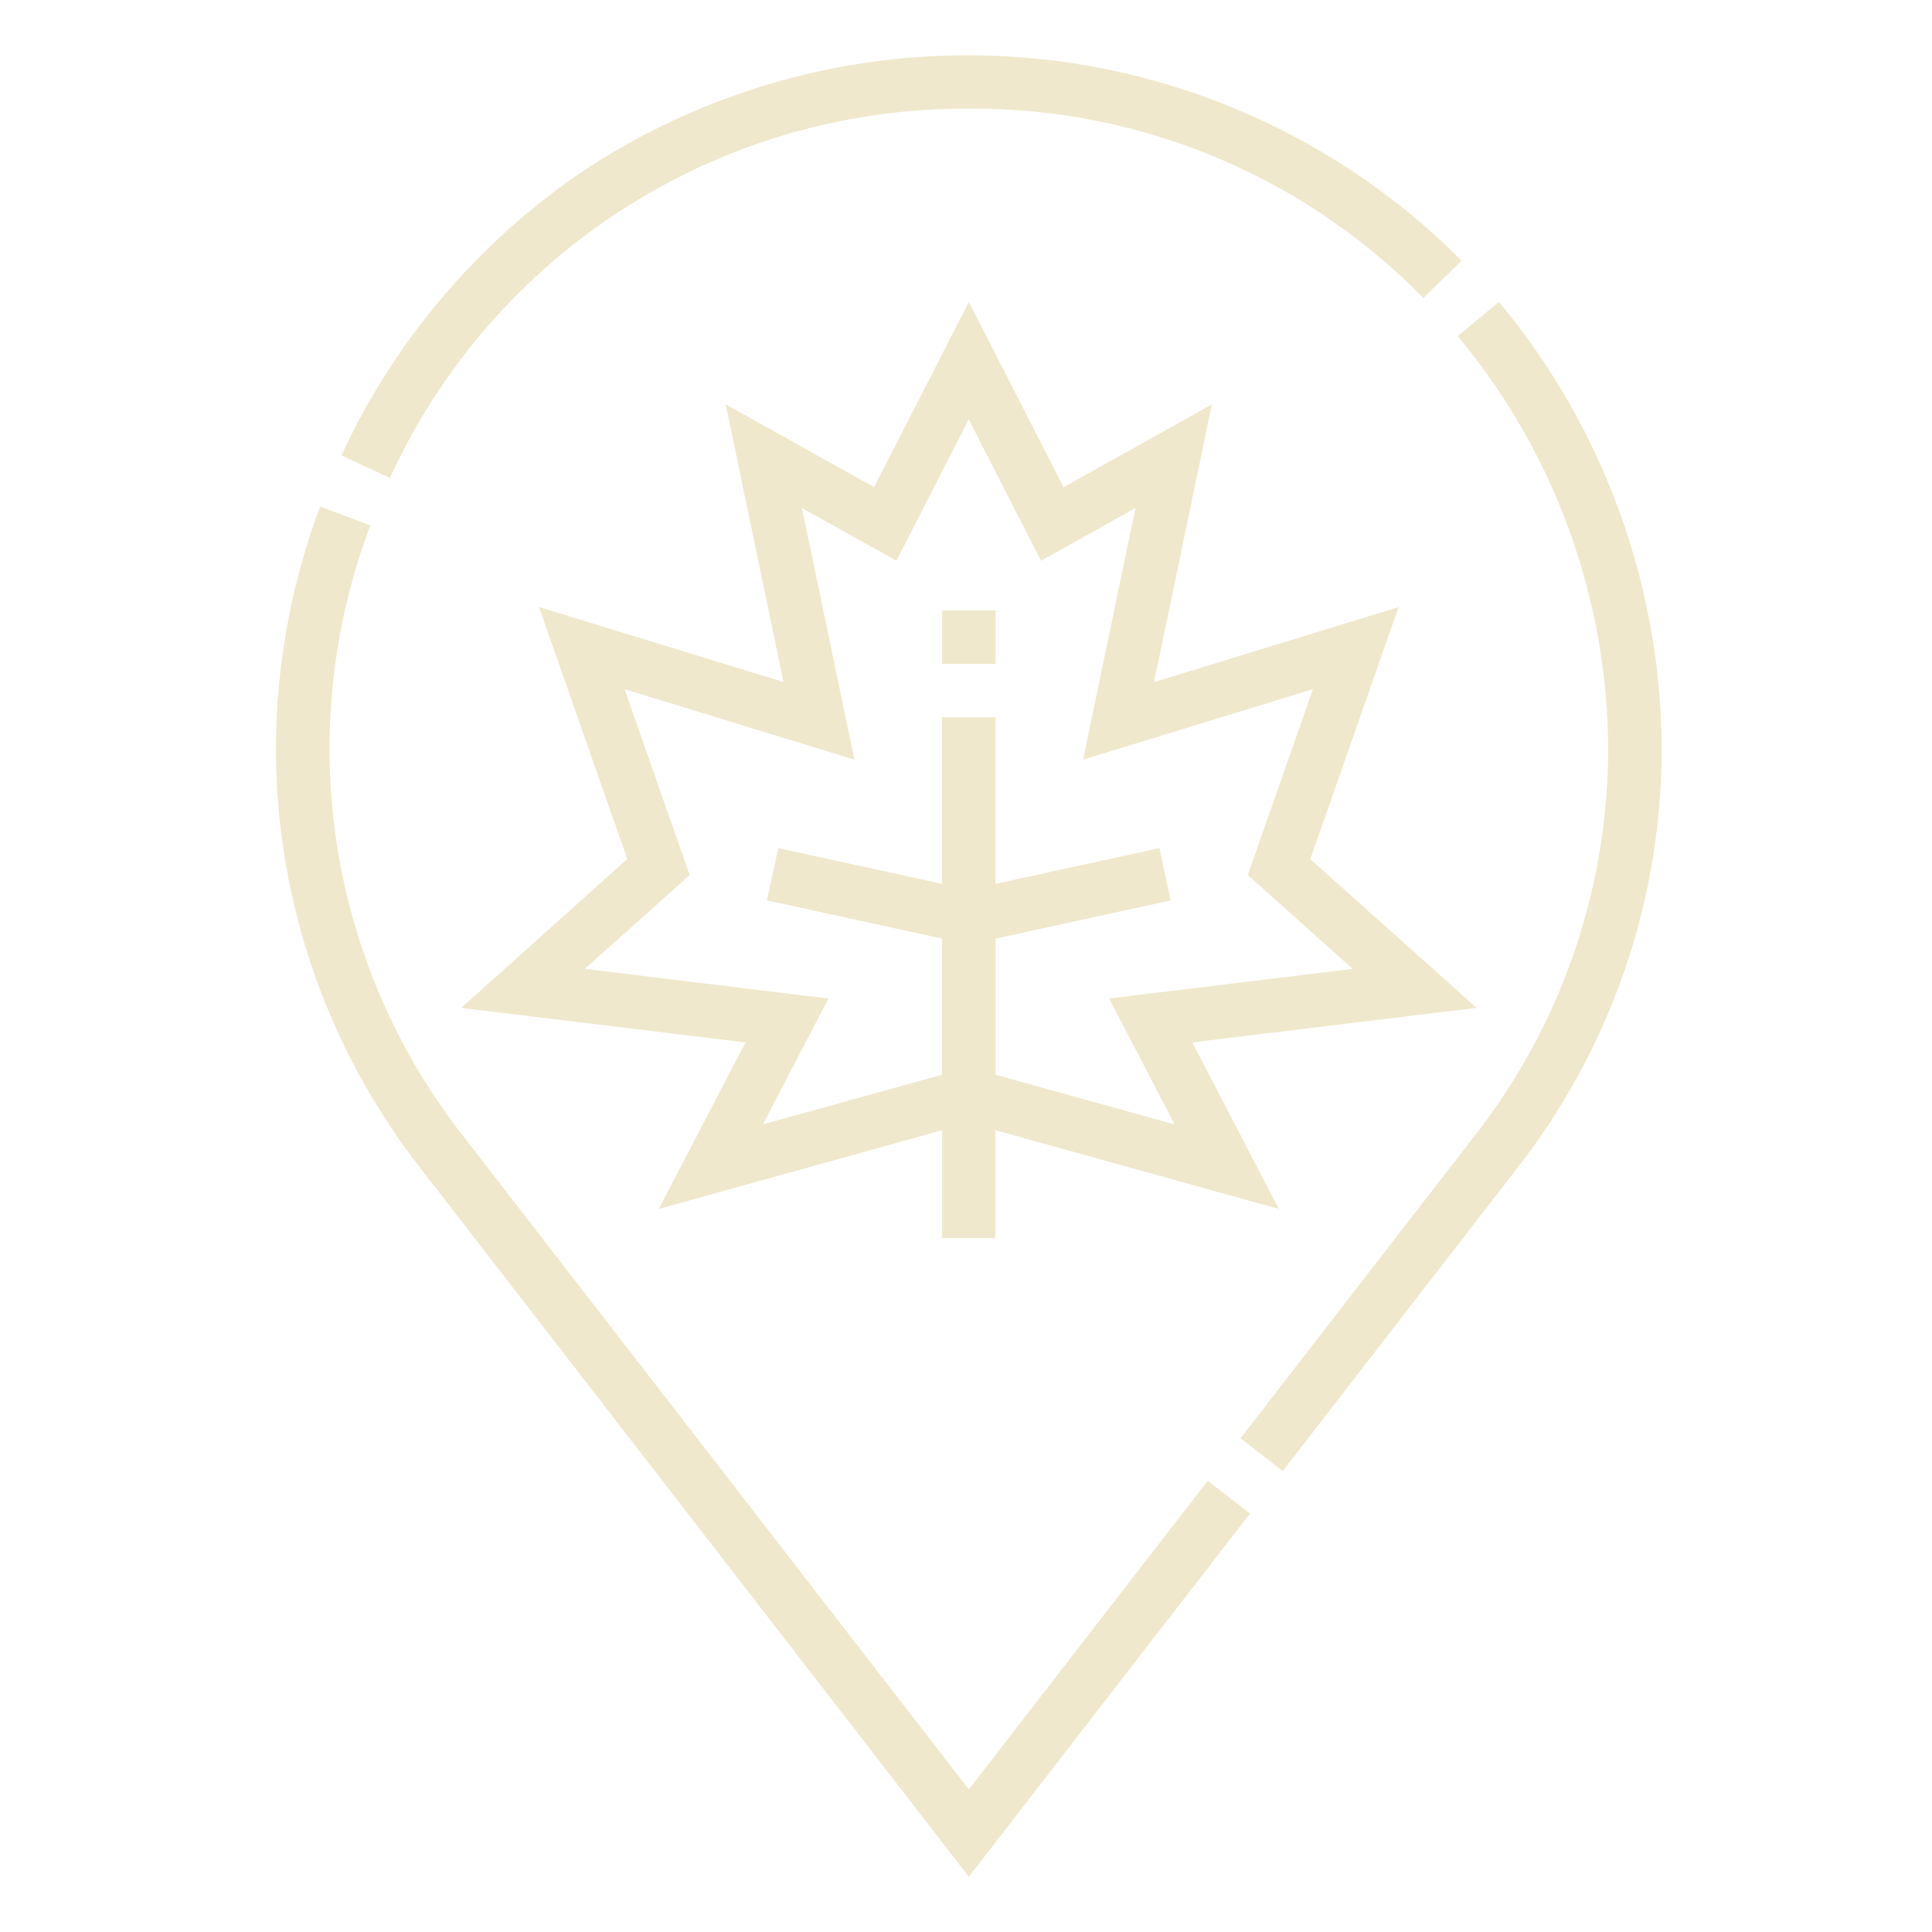 <svg xmlns="http://www.w3.org/2000/svg" xmlns:xlink="http://www.w3.org/1999/xlink" width="70" height="70" viewBox="0 0 70 70"><defs><clipPath id="b"><rect width="70" height="70"></rect></clipPath></defs><g id="a" clip-path="url(#b)"><g transform="translate(-51.115 2)"><path d="M102.231,1.938A22.8,22.8,0,0,1,118.7,8.8l1.387-1.354A25.24,25.24,0,0,0,88.329,4.149,25.23,25.23,0,0,0,79.5,14.5l1.758.817A22.913,22.913,0,0,1,102.231,1.938Z" transform="translate(-16.014)" fill="#efe8cc"></path><path d="M340.9,69.178l-1.491,1.239A23.515,23.515,0,0,1,344.861,85.4a22.793,22.793,0,0,1-4.881,14.044l-8.442,10.908,1.533,1.186,8.442-10.908A24.715,24.715,0,0,0,346.8,85.4a25.458,25.458,0,0,0-5.9-16.225Z" transform="translate(-235.479 -60.239)" fill="#efe8cc"></path><path d="M86.218,173.073,67.934,149.448A22.793,22.793,0,0,1,63.053,135.4a23.186,23.186,0,0,1,1.477-8.128l-1.816-.677a25.123,25.123,0,0,0-1.6,8.805,24.715,24.715,0,0,0,5.286,15.23L86.218,176.24l10.188-13.164-1.533-1.186Z" transform="translate(0 -110.24)" fill="#efe8cc"></path><path d="M143.806,51.209l3.2-9.13-8.86,2.716,2.095-10.061-5.375,3-3.43-6.71L128,37.731l-5.375-3,2.095,10.061-8.86-2.716,3.2,9.13L113.042,56.6l10.3,1.252L120.2,63.885l10.268-2.853v3.907H132.4V61.032l10.268,2.853L139.53,57.85l10.3-1.252Zm-4.912,9.614-6.489-1.8V54.089l6.345-1.384-.413-1.894L132.4,52.106V46.072h-1.938v6.033l-5.931-1.294-.413,1.894,6.345,1.384V59.02l-6.489,1.8,2.374-4.56-8.828-1.074,3.8-3.4-2.36-6.734,8.329,2.553-1.9-9.115,3.423,1.909,2.619-5.123,2.619,5.123,3.423-1.909-1.9,9.115,8.329-2.553-2.36,6.734,3.8,3.4-8.828,1.074Z" transform="translate(-45.217 -22.082)" fill="#efe8cc"></path><path d="M247.877,117.5h1.938v1.938h-1.938Z" transform="translate(-162.628 -97.386)" fill="#efe8cc"></path></g></g></svg>